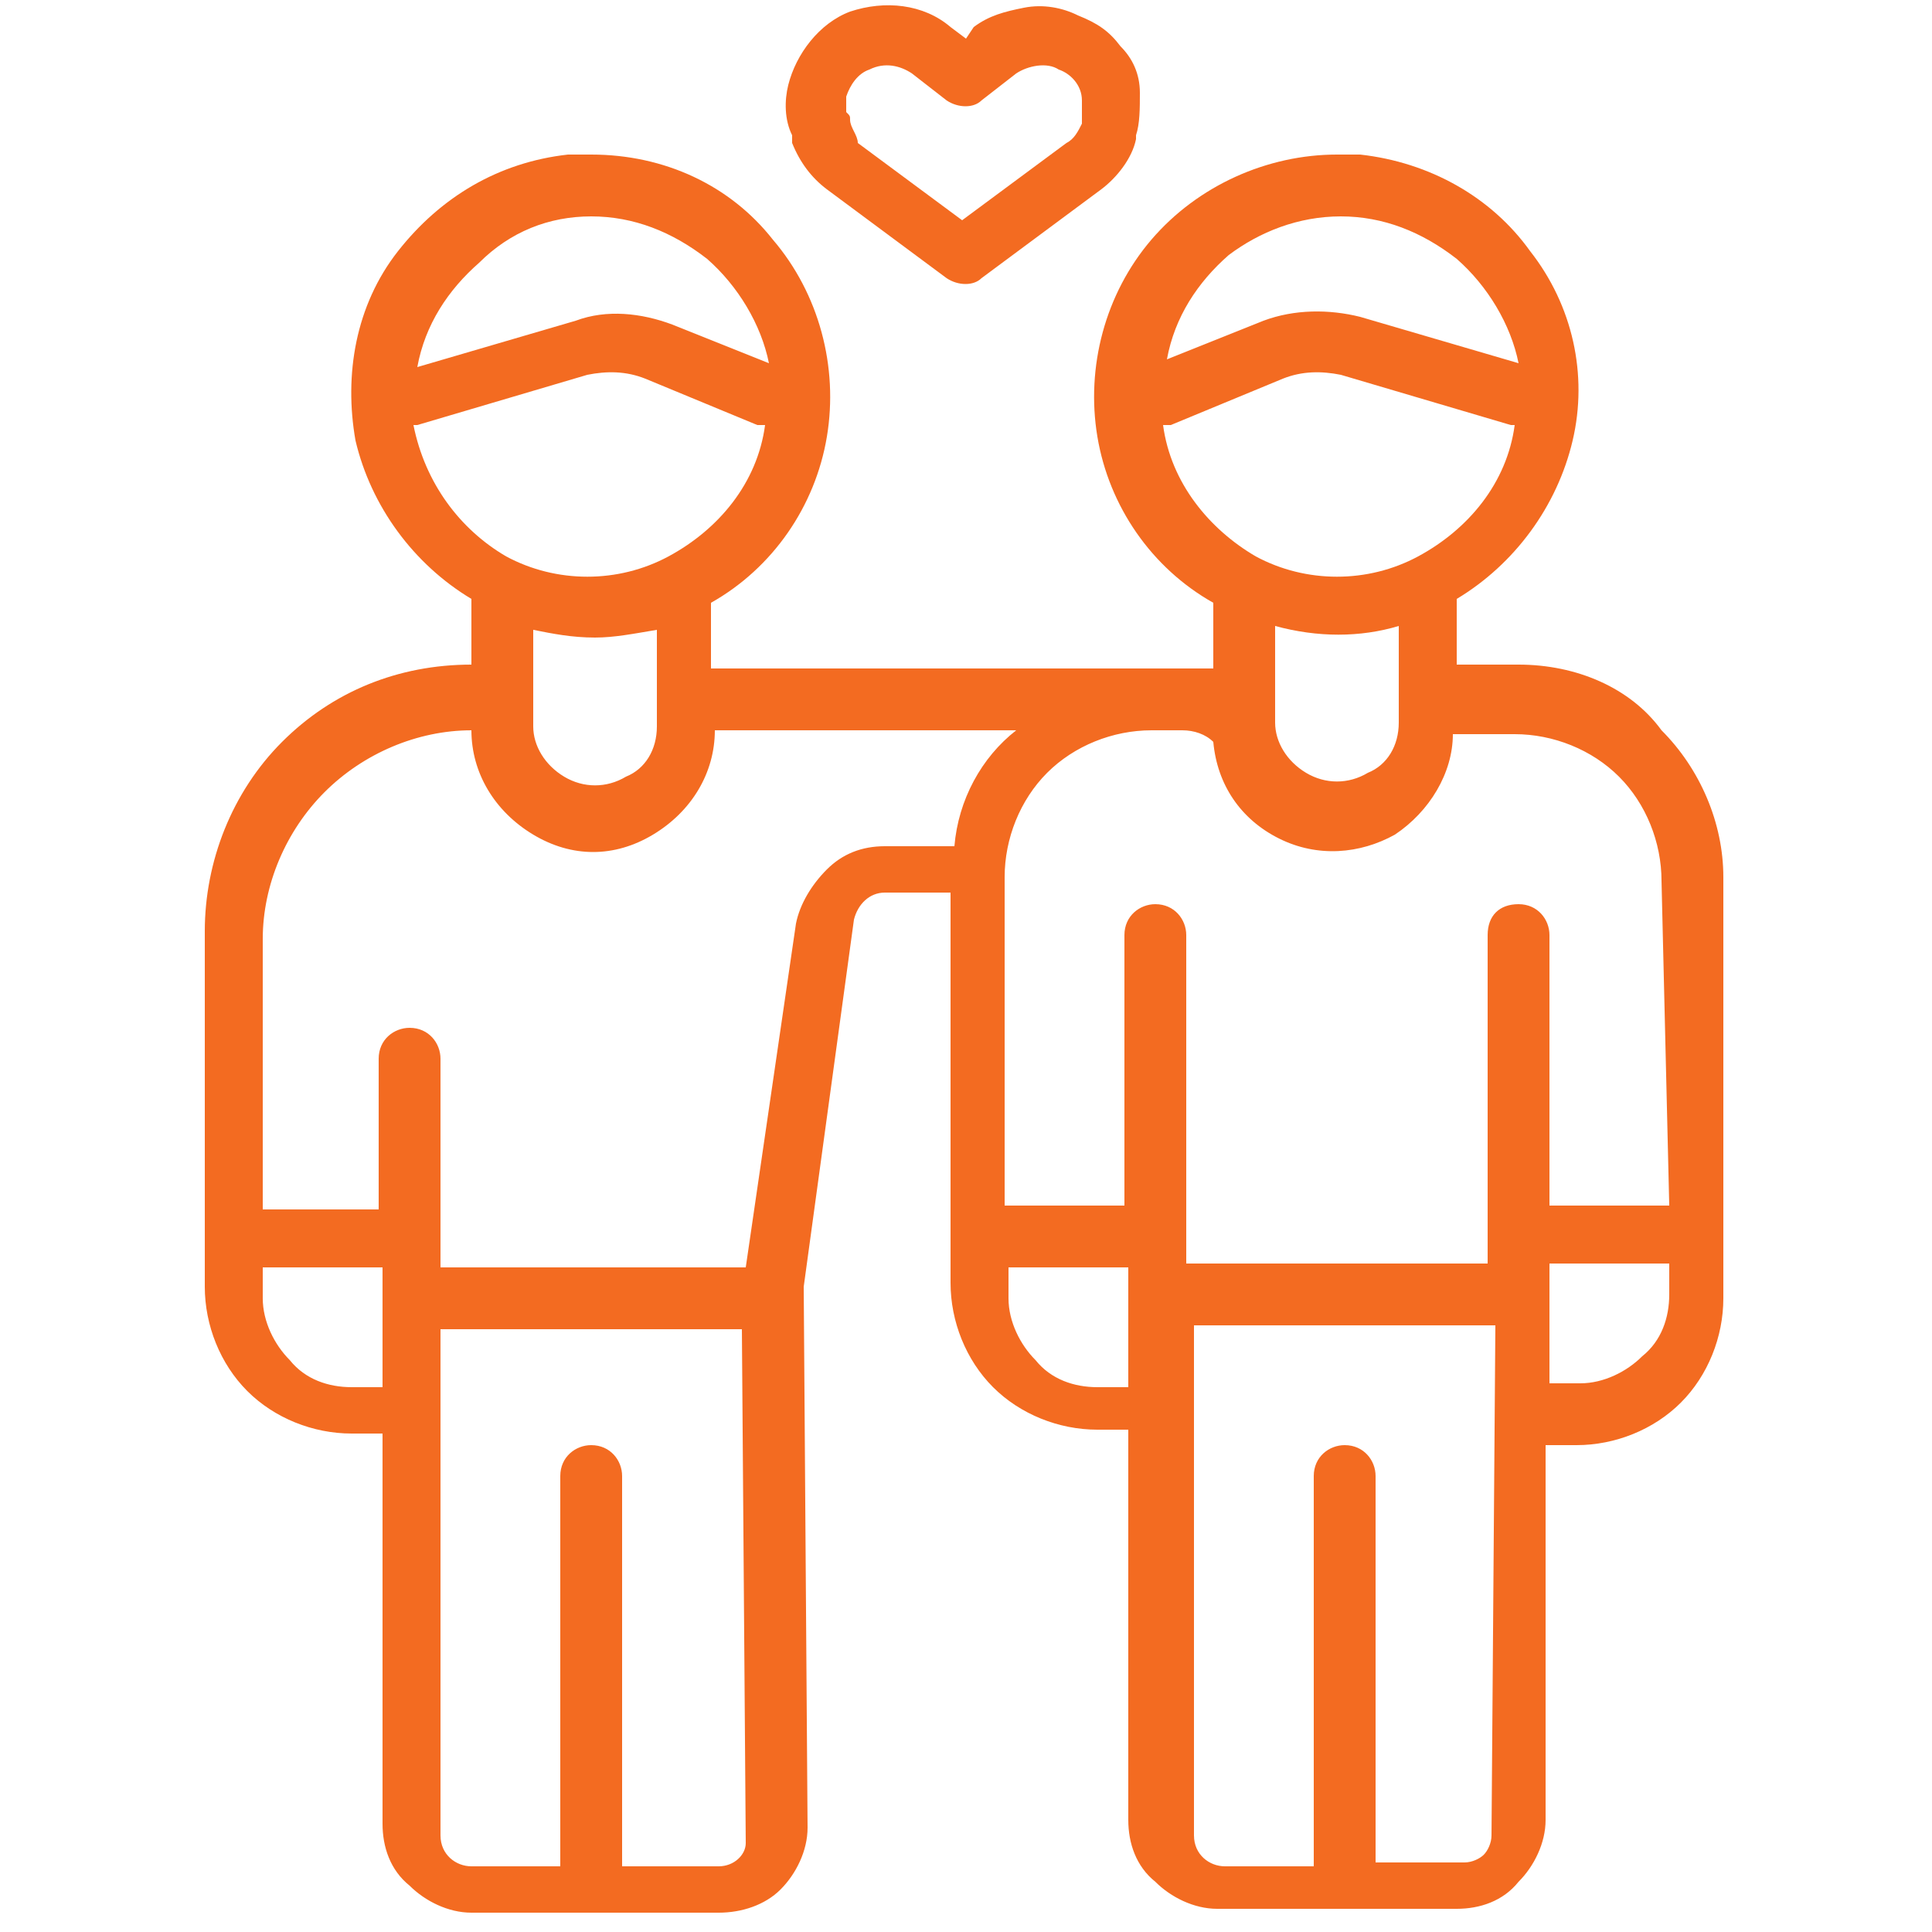 <?xml version="1.0" encoding="utf-8"?>
<!-- Generator: Adobe Illustrator 23.0.1, SVG Export Plug-In . SVG Version: 6.00 Build 0)  -->
<svg version="1.1" id="Layer_1" xmlns="http://www.w3.org/2000/svg" xmlns:xlink="http://www.w3.org/1999/xlink" x="0px" y="0px"
	 viewBox="0 0 50 50" style="enable-background:new 0 0 50 50;" xml:space="preserve">
<style type="text/css">
	.st0{fill:#F36B21;}
</style>
<g>
	<path class="st0" d="M39.3,17.2h-1.6v-1.6c0,0,0-0.1,0-0.1c1.5-0.9,2.6-2.4,3-4.1c0.4-1.7,0-3.5-1.1-4.9c-1-1.4-2.6-2.3-4.4-2.5
		c-0.1,0-0.1,0-0.2,0h0c0,0,0,0-0.1,0c-0.1,0-0.2,0-0.3,0c-1.8,0-3.6,0.8-4.8,2.2c-1.2,1.4-1.7,3.3-1.4,5.1c0.3,1.8,1.4,3.4,3,4.3
		c0,0,0,0.1,0,0.1v1.6H18.4v-1.6c0,0,0-0.1,0-0.1c1.6-0.9,2.7-2.5,3-4.3c0.3-1.8-0.2-3.7-1.4-5.1C18.9,4.8,17.2,4,15.3,4
		c-0.1,0-0.2,0-0.3,0v0c0,0-0.1,0-0.1,0c-0.1,0-0.2,0-0.2,0c-1.8,0.2-3.3,1.1-4.4,2.5s-1.4,3.2-1.1,4.9c0.4,1.7,1.5,3.2,3,4.1
		c0,0,0,0.1,0,0.1v1.6c-1.9,0-3.6,0.7-4.9,2c-1.3,1.3-2,3.1-2,4.9v7.7v0v0v1.5c0,1,0.4,2,1.1,2.7c0.7,0.7,1.7,1.1,2.7,1.1h0.8v10.1
		c0,0.6,0.2,1.2,0.7,1.6c0.4,0.4,1,0.7,1.6,0.7h6.4c0.6,0,1.2-0.2,1.6-0.6c0.4-0.4,0.7-1,0.7-1.6l-0.1-14l1.3-9.5
		c0.1-0.4,0.4-0.7,0.8-0.7h1.7v10.1c0,1,0.4,2,1.1,2.7c0.7,0.7,1.7,1.1,2.7,1.1h0.8v10.1c0,0.6,0.2,1.2,0.7,1.6
		c0.4,0.4,1,0.7,1.6,0.7h6.2h0c0.6,0,1.2-0.2,1.6-0.7c0.4-0.4,0.7-1,0.7-1.6V37.4h0.8c1,0,2-0.4,2.7-1.1c0.7-0.7,1.1-1.7,1.1-2.7
		V22.7c0-1.4-0.6-2.8-1.6-3.8C42.2,17.8,40.8,17.2,39.3,17.2L39.3,17.2z M34.7,5.6c1.1,0,2.1,0.4,3,1.1c0.8,0.7,1.4,1.7,1.6,2.7
		l-4.1-1.2c-0.8-0.2-1.7-0.2-2.5,0.1l-2.5,1c0.2-1.1,0.8-2,1.6-2.7C32.6,6,33.6,5.6,34.7,5.6L34.7,5.6z M30.1,11L30.1,11
		c0.1,0,0.1,0,0.2,0l2.9-1.2l0,0c0.5-0.2,1-0.2,1.5-0.1l4.4,1.3v0c0,0,0.1,0,0.1,0c-0.2,1.5-1.2,2.7-2.5,3.4c-1.3,0.7-2.9,0.7-4.2,0
		C31.3,13.7,30.3,12.5,30.1,11L30.1,11z M36.2,16.2l0,2.5c0,0.6-0.3,1.1-0.8,1.3c-0.5,0.3-1.1,0.3-1.6,0c-0.5-0.3-0.8-0.8-0.8-1.3
		v-2.5C34.1,16.5,35.2,16.5,36.2,16.2L36.2,16.2z M15.3,5.6c1.1,0,2.1,0.4,3,1.1c0.8,0.7,1.4,1.7,1.6,2.7l-2.5-1
		c-0.8-0.3-1.7-0.4-2.5-0.1l-4.1,1.2v0c0.2-1.1,0.8-2,1.6-2.7C13.2,6,14.2,5.6,15.3,5.6L15.3,5.6z M10.7,11c0,0,0.1,0,0.1,0l4.4-1.3
		v0c0.5-0.1,1-0.1,1.5,0.1l2.9,1.2c0.1,0,0.1,0,0.2,0c-0.2,1.5-1.2,2.7-2.5,3.4c-1.3,0.7-2.9,0.7-4.2,0C11.9,13.7,11,12.5,10.7,11
		L10.7,11z M13.8,18v-1.7c0.5,0.1,1,0.2,1.6,0.2c0.5,0,1-0.1,1.6-0.2v2.5c0,0.6-0.3,1.1-0.8,1.3c-0.5,0.3-1.1,0.3-1.6,0
		c-0.5-0.3-0.8-0.8-0.8-1.3L13.8,18L13.8,18L13.8,18L13.8,18z M9.9,35.9H9.1c-0.6,0-1.2-0.2-1.6-0.7c-0.4-0.4-0.7-1-0.7-1.6v-0.8
		h3.1L9.9,35.9z M18.6,48.3h-2.5V38.2c0-0.4-0.3-0.8-0.8-0.8c-0.4,0-0.8,0.3-0.8,0.8v10.1h-2.3c-0.4,0-0.8-0.3-0.8-0.8V36.7v0v-2.3
		h7.8l0.1,13.3h0C19.3,48,19,48.3,18.6,48.3L18.6,48.3z M24.7,21.9h-1.8c-0.6,0-1.1,0.2-1.5,0.6c-0.4,0.4-0.7,0.9-0.8,1.4l-1.3,8.9
		h-7.9v-5.4c0-0.4-0.3-0.8-0.8-0.8c-0.4,0-0.8,0.3-0.8,0.8v3.9H6.8v-7c0-1.4,0.6-2.8,1.6-3.8c1-1,2.4-1.6,3.8-1.6
		c0,1.1,0.6,2.1,1.6,2.7c1,0.6,2.1,0.6,3.1,0c1-0.6,1.6-1.6,1.6-2.7h7.8C25.4,19.6,24.8,20.7,24.7,21.9L24.7,21.9z M29.2,35.9h-0.8
		h0c-0.6,0-1.2-0.2-1.6-0.7c-0.4-0.4-0.7-1-0.7-1.6v-0.8h3.1L29.2,35.9z M38.6,47.5L38.6,47.5c0,0.2-0.1,0.4-0.2,0.5
		c-0.1,0.1-0.3,0.2-0.5,0.2h-2.3V38.2c0-0.4-0.3-0.8-0.8-0.8c-0.4,0-0.8,0.3-0.8,0.8v10.1h-2.3c-0.4,0-0.8-0.3-0.8-0.8V34.3h7.8
		L38.6,47.5z M43.2,33.5L43.2,33.5c0,0.6-0.2,1.2-0.7,1.6c-0.4,0.4-1,0.7-1.6,0.7h-0.8l0-3.1h3.1L43.2,33.5z M43.2,31.2h-3.1v-7
		c0-0.4-0.3-0.8-0.8-0.8s-0.8,0.3-0.8,0.8v8.5h-7.8v-8.5c0-0.4-0.3-0.8-0.8-0.8c-0.4,0-0.8,0.3-0.8,0.8v7h-3.1v-8.5
		c0-1,0.4-2,1.1-2.7c0.7-0.7,1.7-1.1,2.7-1.1h0.8c0.3,0,0.6,0.1,0.8,0.3c0.1,1.1,0.7,2,1.7,2.5c1,0.5,2.1,0.4,3-0.1
		c0.9-0.6,1.5-1.6,1.5-2.6h1.6c1,0,2,0.4,2.7,1.1c0.7,0.7,1.1,1.7,1.1,2.7L43.2,31.2z M20.5,3.7c0.2,0.5,0.5,0.9,0.9,1.2l3.1,2.3
		c0.3,0.2,0.7,0.2,0.9,0l3.1-2.3c0.4-0.3,0.8-0.8,0.9-1.3c0,0,0,0,0-0.1c0.1-0.3,0.1-0.7,0.1-1.1c0-0.5-0.2-0.9-0.5-1.2
		c-0.3-0.4-0.6-0.6-1.1-0.8c-0.4-0.2-0.9-0.3-1.4-0.2s-0.9,0.2-1.3,0.5L25,1l-0.4-0.3c-0.7-0.6-1.7-0.7-2.6-0.4
		c-0.8,0.3-1.4,1.1-1.6,1.9c-0.1,0.4-0.1,0.9,0.1,1.3C20.5,3.6,20.5,3.6,20.5,3.7L20.5,3.7z M21.9,2.5L21.9,2.5
		c0.1-0.3,0.3-0.6,0.6-0.7c0.4-0.2,0.8-0.1,1.1,0.1l0.9,0.7v0c0.3,0.2,0.7,0.2,0.9,0l0.9-0.7c0.3-0.2,0.8-0.3,1.1-0.1
		c0.3,0.1,0.6,0.4,0.6,0.8c0,0.2,0,0.3,0,0.5c0,0,0,0.1,0,0.1c-0.1,0.2-0.2,0.4-0.4,0.5l-2.7,2l-2.7-2C22.2,3.5,22,3.3,22,3.1
		c0-0.1,0-0.1-0.1-0.2C21.9,2.8,21.9,2.6,21.9,2.5L21.9,2.5z"/>
</g>
</svg>
